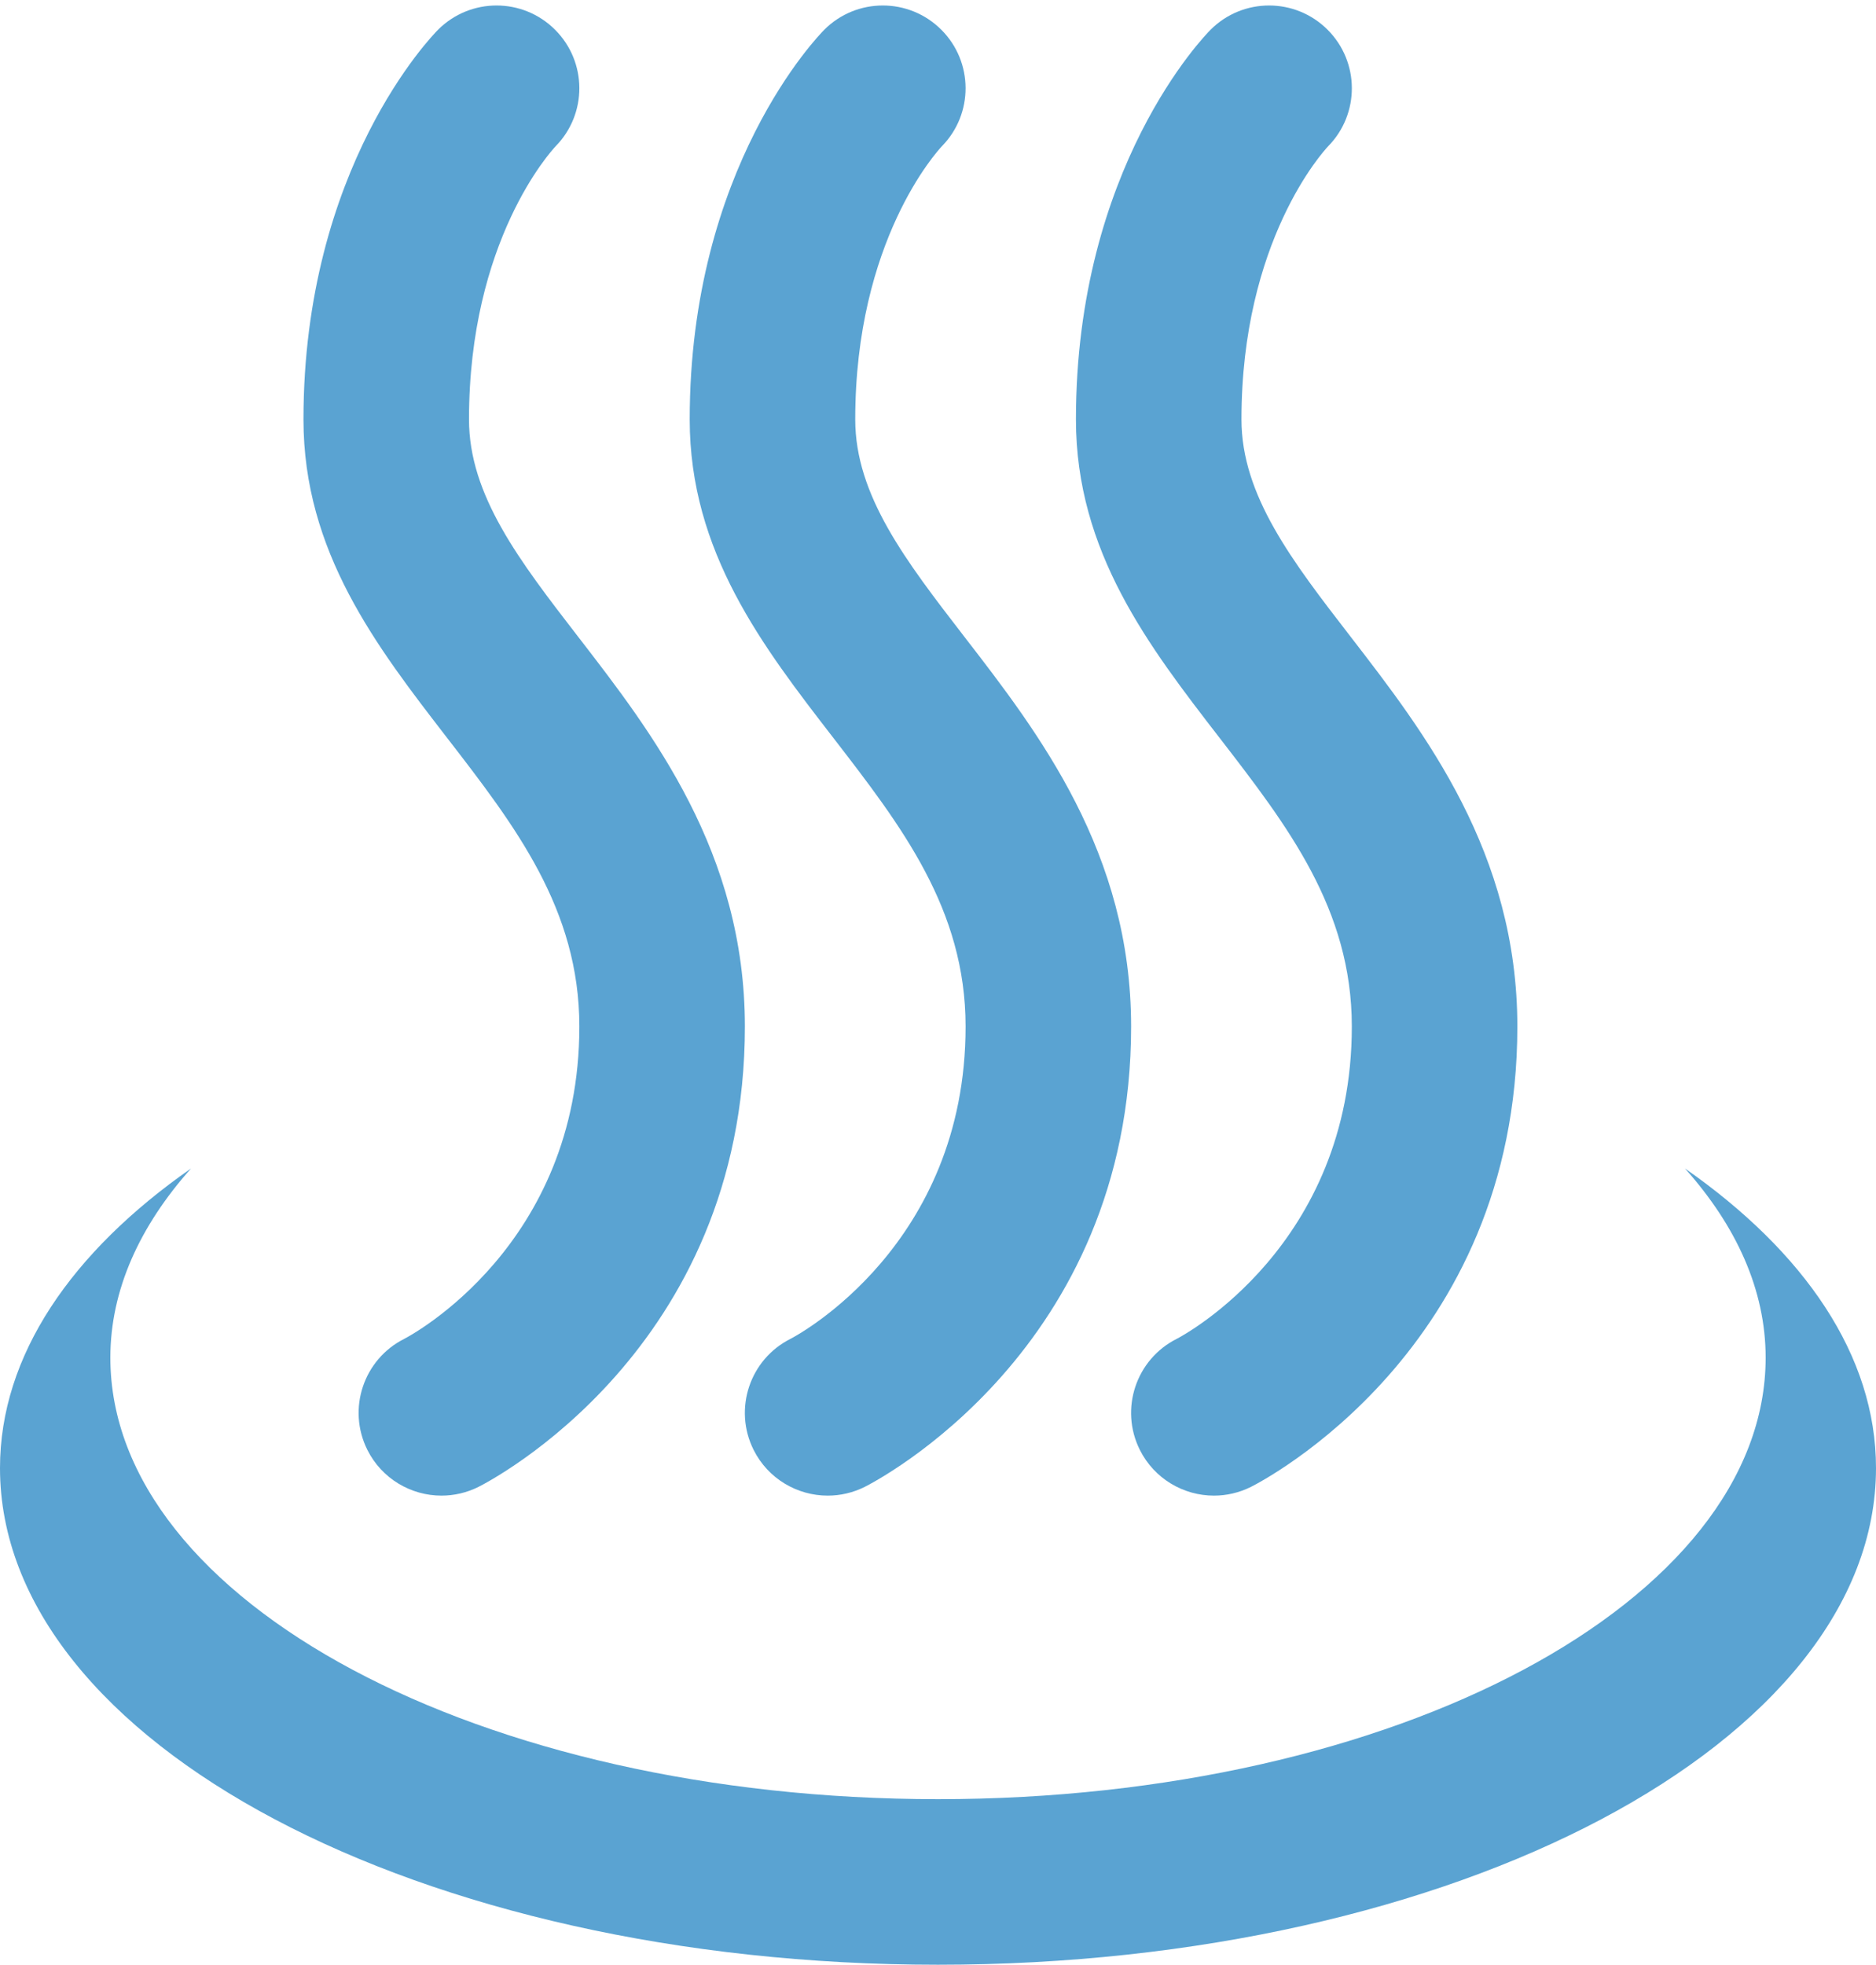 <?xml version="1.0" encoding="UTF-8" standalone="no"?><svg xmlns="http://www.w3.org/2000/svg" xmlns:xlink="http://www.w3.org/1999/xlink" fill="#000000" height="35.6" preserveAspectRatio="xMidYMid meet" version="1" viewBox="1.0 0.4 34.0 35.6" width="34" zoomAndPan="magnify"><g id="change1_1"><path d="M31.538 21.572C32.466 22.612 33 23.771 33 25c0 4.418-6.715 8-15 8-8.284 0-15-3.582-15-8 0-1.229.535-2.388 1.462-3.428C2.299 23.082 1 24.959 1 27c0 4.971 7.611 9 17 9s17-4.029 17-9c0-2.041-1.299-3.918-3.462-5.428z" fill="#5aa3d2"/></g><g id="change1_2"><path d="M9.001 27.5c-.55 0-1.08-.304-1.343-.829-.37-.741-.07-1.642.671-2.013.12-.062 3.171-1.692 3.171-5.658 0-2.127-1.164-3.634-2.396-5.229C7.824 12.114 6.5 10.4 6.5 8c0-4.569 2.34-6.961 2.439-7.061.586-.586 1.535-.586 2.121 0 .583.582.586 1.524.011 2.11C10.986 3.14 9.5 4.762 9.5 8c0 1.376.917 2.564 1.978 3.938C12.825 13.68 14.5 15.849 14.5 19c0 5.859-4.632 8.243-4.829 8.342-.215.107-.444.158-.67.158z" fill="#5aa3d2"/></g><g id="change1_3"><path d="M16.001 27.5c-.55 0-1.08-.304-1.343-.829-.37-.741-.07-1.642.671-2.013.12-.062 3.171-1.692 3.171-5.658 0-2.127-1.164-3.634-2.396-5.229C14.824 12.114 13.5 10.4 13.5 8c0-4.569 2.34-6.961 2.439-7.061.586-.586 1.535-.586 2.121 0 .583.582.586 1.524.011 2.11C17.986 3.14 16.5 4.762 16.5 8c0 1.376.917 2.564 1.978 3.938C19.824 13.68 21.5 15.849 21.5 19c0 5.859-4.632 8.243-4.829 8.342-.215.107-.444.158-.67.158z" fill="#5aa3d2"/></g><g id="change1_4"><path d="M23.001 27.5c-.55 0-1.08-.304-1.343-.829-.37-.741-.07-1.642.671-2.013.12-.062 3.171-1.692 3.171-5.658 0-2.127-1.164-3.634-2.396-5.229C21.824 12.114 20.5 10.4 20.5 8c0-4.569 2.34-6.961 2.44-7.061.586-.586 1.535-.586 2.121 0 .582.582.586 1.524.011 2.11C24.986 3.14 23.5 4.762 23.5 8c0 1.376.917 2.564 1.979 3.938C26.824 13.68 28.5 15.849 28.5 19c0 5.859-4.632 8.243-4.829 8.342-.216.107-.444.158-.67.158z" fill="#5aa3d2"/></g></svg>
